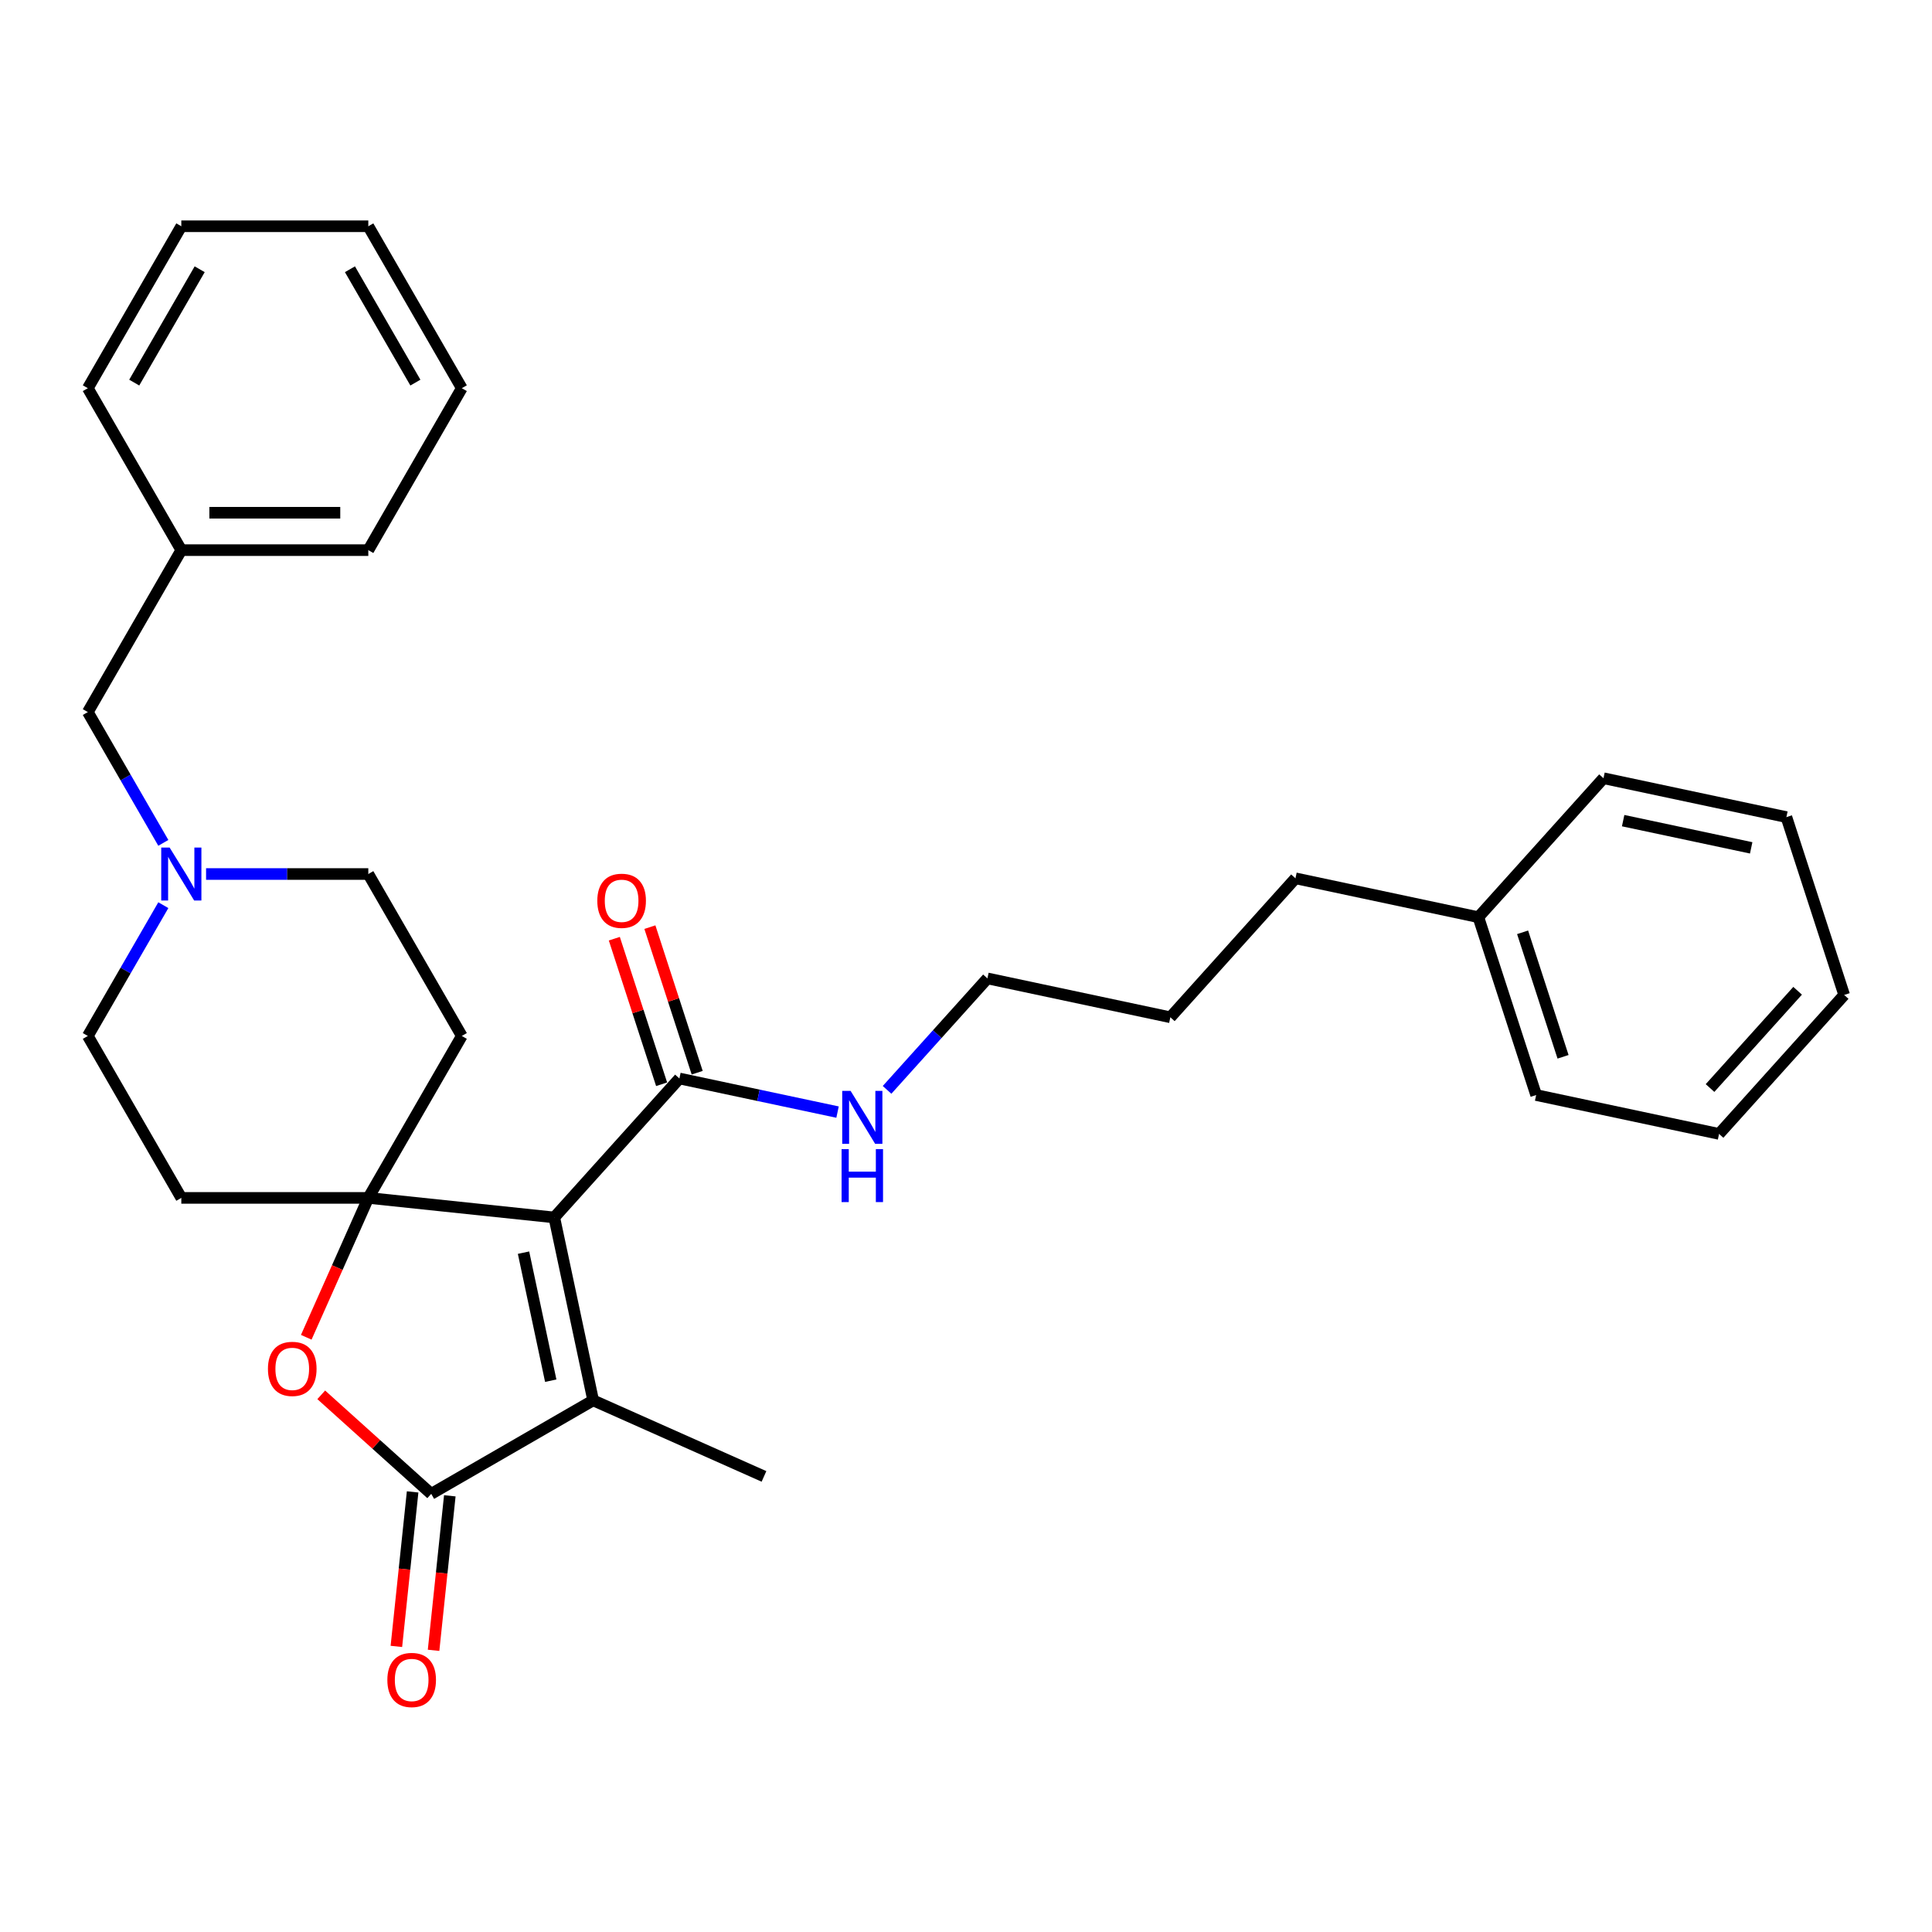 <?xml version='1.0' encoding='iso-8859-1'?>
<svg version='1.1' baseProfile='full'
              xmlns='http://www.w3.org/2000/svg'
                      xmlns:rdkit='http://www.rdkit.org/xml'
                      xmlns:xlink='http://www.w3.org/1999/xlink'
                  xml:space='preserve'
width='1000px' height='1000px' viewBox='0 0 1000 1000'>
<!-- END OF HEADER -->
<rect style='opacity:1.0;fill:#FFFFFF;stroke:none' width='1000' height='1000' x='0' y='0'> </rect>
<path class='bond-0' d='M 286.893,630.149 L 190.636,620.032' style='fill:none;fill-rule:evenodd;stroke:#000000;stroke-width:6px;stroke-linecap:butt;stroke-linejoin:miter;stroke-opacity:1' />
<path class='bond-1' d='M 286.893,630.149 L 307.016,724.821' style='fill:none;fill-rule:evenodd;stroke:#000000;stroke-width:6px;stroke-linecap:butt;stroke-linejoin:miter;stroke-opacity:1' />
<path class='bond-1' d='M 270.977,648.374 L 285.063,714.645' style='fill:none;fill-rule:evenodd;stroke:#000000;stroke-width:6px;stroke-linecap:butt;stroke-linejoin:miter;stroke-opacity:1' />
<path class='bond-4' d='M 286.893,630.149 L 351.656,558.222' style='fill:none;fill-rule:evenodd;stroke:#000000;stroke-width:6px;stroke-linecap:butt;stroke-linejoin:miter;stroke-opacity:1' />
<path class='bond-3' d='M 190.636,620.032 L 174.576,656.102' style='fill:none;fill-rule:evenodd;stroke:#000000;stroke-width:6px;stroke-linecap:butt;stroke-linejoin:miter;stroke-opacity:1' />
<path class='bond-3' d='M 174.576,656.102 L 158.517,692.172' style='fill:none;fill-rule:evenodd;stroke:#FF0000;stroke-width:6px;stroke-linecap:butt;stroke-linejoin:miter;stroke-opacity:1' />
<path class='bond-6' d='M 190.636,620.032 L 239.029,536.211' style='fill:none;fill-rule:evenodd;stroke:#000000;stroke-width:6px;stroke-linecap:butt;stroke-linejoin:miter;stroke-opacity:1' />
<path class='bond-7' d='M 190.636,620.032 L 93.848,620.032' style='fill:none;fill-rule:evenodd;stroke:#000000;stroke-width:6px;stroke-linecap:butt;stroke-linejoin:miter;stroke-opacity:1' />
<path class='bond-2' d='M 307.016,724.821 L 223.196,773.215' style='fill:none;fill-rule:evenodd;stroke:#000000;stroke-width:6px;stroke-linecap:butt;stroke-linejoin:miter;stroke-opacity:1' />
<path class='bond-14' d='M 307.016,724.821 L 395.436,764.188' style='fill:none;fill-rule:evenodd;stroke:#000000;stroke-width:6px;stroke-linecap:butt;stroke-linejoin:miter;stroke-opacity:1' />
<path class='bond-8' d='M 213.57,772.203 L 209.367,812.192' style='fill:none;fill-rule:evenodd;stroke:#000000;stroke-width:6px;stroke-linecap:butt;stroke-linejoin:miter;stroke-opacity:1' />
<path class='bond-8' d='M 209.367,812.192 L 205.164,852.181' style='fill:none;fill-rule:evenodd;stroke:#FF0000;stroke-width:6px;stroke-linecap:butt;stroke-linejoin:miter;stroke-opacity:1' />
<path class='bond-8' d='M 232.822,774.227 L 228.619,814.216' style='fill:none;fill-rule:evenodd;stroke:#000000;stroke-width:6px;stroke-linecap:butt;stroke-linejoin:miter;stroke-opacity:1' />
<path class='bond-8' d='M 228.619,814.216 L 224.416,854.204' style='fill:none;fill-rule:evenodd;stroke:#FF0000;stroke-width:6px;stroke-linecap:butt;stroke-linejoin:miter;stroke-opacity:1' />
<path class='bond-30' d='M 223.196,773.215 L 194.733,747.587' style='fill:none;fill-rule:evenodd;stroke:#000000;stroke-width:6px;stroke-linecap:butt;stroke-linejoin:miter;stroke-opacity:1' />
<path class='bond-30' d='M 194.733,747.587 L 166.271,721.96' style='fill:none;fill-rule:evenodd;stroke:#FF0000;stroke-width:6px;stroke-linecap:butt;stroke-linejoin:miter;stroke-opacity:1' />
<path class='bond-9' d='M 360.861,555.231 L 348.621,517.559' style='fill:none;fill-rule:evenodd;stroke:#000000;stroke-width:6px;stroke-linecap:butt;stroke-linejoin:miter;stroke-opacity:1' />
<path class='bond-9' d='M 348.621,517.559 L 336.38,479.886' style='fill:none;fill-rule:evenodd;stroke:#FF0000;stroke-width:6px;stroke-linecap:butt;stroke-linejoin:miter;stroke-opacity:1' />
<path class='bond-9' d='M 342.451,561.213 L 330.211,523.54' style='fill:none;fill-rule:evenodd;stroke:#000000;stroke-width:6px;stroke-linecap:butt;stroke-linejoin:miter;stroke-opacity:1' />
<path class='bond-9' d='M 330.211,523.54 L 317.97,485.868' style='fill:none;fill-rule:evenodd;stroke:#FF0000;stroke-width:6px;stroke-linecap:butt;stroke-linejoin:miter;stroke-opacity:1' />
<path class='bond-12' d='M 351.656,558.222 L 392.585,566.922' style='fill:none;fill-rule:evenodd;stroke:#000000;stroke-width:6px;stroke-linecap:butt;stroke-linejoin:miter;stroke-opacity:1' />
<path class='bond-12' d='M 392.585,566.922 L 433.514,575.621' style='fill:none;fill-rule:evenodd;stroke:#0000FF;stroke-width:6px;stroke-linecap:butt;stroke-linejoin:miter;stroke-opacity:1' />
<path class='bond-5' d='M 84.539,468.516 L 64.997,502.364' style='fill:none;fill-rule:evenodd;stroke:#0000FF;stroke-width:6px;stroke-linecap:butt;stroke-linejoin:miter;stroke-opacity:1' />
<path class='bond-5' d='M 64.997,502.364 L 45.455,536.211' style='fill:none;fill-rule:evenodd;stroke:#000000;stroke-width:6px;stroke-linecap:butt;stroke-linejoin:miter;stroke-opacity:1' />
<path class='bond-13' d='M 84.539,436.266 L 64.997,402.418' style='fill:none;fill-rule:evenodd;stroke:#0000FF;stroke-width:6px;stroke-linecap:butt;stroke-linejoin:miter;stroke-opacity:1' />
<path class='bond-13' d='M 64.997,402.418 L 45.455,368.571' style='fill:none;fill-rule:evenodd;stroke:#000000;stroke-width:6px;stroke-linecap:butt;stroke-linejoin:miter;stroke-opacity:1' />
<path class='bond-31' d='M 106.663,452.391 L 148.649,452.391' style='fill:none;fill-rule:evenodd;stroke:#0000FF;stroke-width:6px;stroke-linecap:butt;stroke-linejoin:miter;stroke-opacity:1' />
<path class='bond-31' d='M 148.649,452.391 L 190.636,452.391' style='fill:none;fill-rule:evenodd;stroke:#000000;stroke-width:6px;stroke-linecap:butt;stroke-linejoin:miter;stroke-opacity:1' />
<path class='bond-11' d='M 239.029,536.211 L 190.636,452.391' style='fill:none;fill-rule:evenodd;stroke:#000000;stroke-width:6px;stroke-linecap:butt;stroke-linejoin:miter;stroke-opacity:1' />
<path class='bond-10' d='M 93.848,620.032 L 45.455,536.211' style='fill:none;fill-rule:evenodd;stroke:#000000;stroke-width:6px;stroke-linecap:butt;stroke-linejoin:miter;stroke-opacity:1' />
<path class='bond-17' d='M 459.144,564.113 L 485.118,535.265' style='fill:none;fill-rule:evenodd;stroke:#0000FF;stroke-width:6px;stroke-linecap:butt;stroke-linejoin:miter;stroke-opacity:1' />
<path class='bond-17' d='M 485.118,535.265 L 511.092,506.418' style='fill:none;fill-rule:evenodd;stroke:#000000;stroke-width:6px;stroke-linecap:butt;stroke-linejoin:miter;stroke-opacity:1' />
<path class='bond-15' d='M 45.455,368.571 L 93.848,284.75' style='fill:none;fill-rule:evenodd;stroke:#000000;stroke-width:6px;stroke-linecap:butt;stroke-linejoin:miter;stroke-opacity:1' />
<path class='bond-19' d='M 93.848,284.75 L 190.636,284.75' style='fill:none;fill-rule:evenodd;stroke:#000000;stroke-width:6px;stroke-linecap:butt;stroke-linejoin:miter;stroke-opacity:1' />
<path class='bond-19' d='M 108.366,265.393 L 176.118,265.393' style='fill:none;fill-rule:evenodd;stroke:#000000;stroke-width:6px;stroke-linecap:butt;stroke-linejoin:miter;stroke-opacity:1' />
<path class='bond-20' d='M 93.848,284.75 L 45.455,200.93' style='fill:none;fill-rule:evenodd;stroke:#000000;stroke-width:6px;stroke-linecap:butt;stroke-linejoin:miter;stroke-opacity:1' />
<path class='bond-16' d='M 765.201,474.737 L 670.528,454.614' style='fill:none;fill-rule:evenodd;stroke:#000000;stroke-width:6px;stroke-linecap:butt;stroke-linejoin:miter;stroke-opacity:1' />
<path class='bond-21' d='M 765.201,474.737 L 795.11,566.788' style='fill:none;fill-rule:evenodd;stroke:#000000;stroke-width:6px;stroke-linecap:butt;stroke-linejoin:miter;stroke-opacity:1' />
<path class='bond-21' d='M 788.097,482.563 L 809.033,546.998' style='fill:none;fill-rule:evenodd;stroke:#000000;stroke-width:6px;stroke-linecap:butt;stroke-linejoin:miter;stroke-opacity:1' />
<path class='bond-22' d='M 765.201,474.737 L 829.964,402.81' style='fill:none;fill-rule:evenodd;stroke:#000000;stroke-width:6px;stroke-linecap:butt;stroke-linejoin:miter;stroke-opacity:1' />
<path class='bond-23' d='M 511.092,506.418 L 605.765,526.541' style='fill:none;fill-rule:evenodd;stroke:#000000;stroke-width:6px;stroke-linecap:butt;stroke-linejoin:miter;stroke-opacity:1' />
<path class='bond-18' d='M 670.528,454.614 L 605.765,526.541' style='fill:none;fill-rule:evenodd;stroke:#000000;stroke-width:6px;stroke-linecap:butt;stroke-linejoin:miter;stroke-opacity:1' />
<path class='bond-24' d='M 190.636,284.75 L 239.029,200.93' style='fill:none;fill-rule:evenodd;stroke:#000000;stroke-width:6px;stroke-linecap:butt;stroke-linejoin:miter;stroke-opacity:1' />
<path class='bond-25' d='M 45.455,200.93 L 93.848,117.109' style='fill:none;fill-rule:evenodd;stroke:#000000;stroke-width:6px;stroke-linecap:butt;stroke-linejoin:miter;stroke-opacity:1' />
<path class='bond-25' d='M 69.478,198.036 L 103.353,139.361' style='fill:none;fill-rule:evenodd;stroke:#000000;stroke-width:6px;stroke-linecap:butt;stroke-linejoin:miter;stroke-opacity:1' />
<path class='bond-26' d='M 795.11,566.788 L 889.782,586.911' style='fill:none;fill-rule:evenodd;stroke:#000000;stroke-width:6px;stroke-linecap:butt;stroke-linejoin:miter;stroke-opacity:1' />
<path class='bond-27' d='M 829.964,402.81 L 924.636,422.934' style='fill:none;fill-rule:evenodd;stroke:#000000;stroke-width:6px;stroke-linecap:butt;stroke-linejoin:miter;stroke-opacity:1' />
<path class='bond-27' d='M 840.14,424.763 L 906.411,438.85' style='fill:none;fill-rule:evenodd;stroke:#000000;stroke-width:6px;stroke-linecap:butt;stroke-linejoin:miter;stroke-opacity:1' />
<path class='bond-33' d='M 239.029,200.93 L 190.636,117.109' style='fill:none;fill-rule:evenodd;stroke:#000000;stroke-width:6px;stroke-linecap:butt;stroke-linejoin:miter;stroke-opacity:1' />
<path class='bond-33' d='M 215.006,198.036 L 181.131,139.361' style='fill:none;fill-rule:evenodd;stroke:#000000;stroke-width:6px;stroke-linecap:butt;stroke-linejoin:miter;stroke-opacity:1' />
<path class='bond-28' d='M 93.848,117.109 L 190.636,117.109' style='fill:none;fill-rule:evenodd;stroke:#000000;stroke-width:6px;stroke-linecap:butt;stroke-linejoin:miter;stroke-opacity:1' />
<path class='bond-32' d='M 889.782,586.911 L 954.545,514.984' style='fill:none;fill-rule:evenodd;stroke:#000000;stroke-width:6px;stroke-linecap:butt;stroke-linejoin:miter;stroke-opacity:1' />
<path class='bond-32' d='M 885.111,563.169 L 930.446,512.82' style='fill:none;fill-rule:evenodd;stroke:#000000;stroke-width:6px;stroke-linecap:butt;stroke-linejoin:miter;stroke-opacity:1' />
<path class='bond-29' d='M 924.636,422.934 L 954.545,514.984' style='fill:none;fill-rule:evenodd;stroke:#000000;stroke-width:6px;stroke-linecap:butt;stroke-linejoin:miter;stroke-opacity:1' />
<path  class='atom-4' d='M 138.686 708.529
Q 138.686 701.948, 141.938 698.27
Q 145.19 694.592, 151.269 694.592
Q 157.347 694.592, 160.599 698.27
Q 163.851 701.948, 163.851 708.529
Q 163.851 715.188, 160.56 718.982
Q 157.27 722.737, 151.269 722.737
Q 145.229 722.737, 141.938 718.982
Q 138.686 715.227, 138.686 708.529
M 151.269 719.64
Q 155.45 719.64, 157.695 716.853
Q 159.98 714.027, 159.98 708.529
Q 159.98 703.148, 157.695 700.438
Q 155.45 697.689, 151.269 697.689
Q 147.088 697.689, 144.803 700.399
Q 142.558 703.109, 142.558 708.529
Q 142.558 714.065, 144.803 716.853
Q 147.088 719.64, 151.269 719.64
' fill='#FF0000'/>
<path  class='atom-6' d='M 87.789 438.686
L 96.771 453.204
Q 97.662 454.637, 99.094 457.23
Q 100.527 459.824, 100.604 459.979
L 100.604 438.686
L 104.243 438.686
L 104.243 466.096
L 100.488 466.096
L 90.848 450.223
Q 89.725 448.365, 88.525 446.235
Q 87.364 444.106, 87.015 443.448
L 87.015 466.096
L 83.453 466.096
L 83.453 438.686
L 87.789 438.686
' fill='#0000FF'/>
<path  class='atom-9' d='M 200.496 869.55
Q 200.496 862.968, 203.748 859.29
Q 207.001 855.612, 213.079 855.612
Q 219.157 855.612, 222.409 859.29
Q 225.661 862.968, 225.661 869.55
Q 225.661 876.209, 222.37 880.003
Q 219.08 883.758, 213.079 883.758
Q 207.039 883.758, 203.748 880.003
Q 200.496 876.247, 200.496 869.55
M 213.079 880.661
Q 217.26 880.661, 219.505 877.873
Q 221.79 875.047, 221.79 869.55
Q 221.79 864.168, 219.505 861.458
Q 217.26 858.71, 213.079 858.71
Q 208.898 858.71, 206.613 861.42
Q 204.368 864.13, 204.368 869.55
Q 204.368 875.086, 206.613 877.873
Q 208.898 880.661, 213.079 880.661
' fill='#FF0000'/>
<path  class='atom-10' d='M 309.165 466.249
Q 309.165 459.667, 312.417 455.989
Q 315.669 452.312, 321.747 452.312
Q 327.826 452.312, 331.078 455.989
Q 334.33 459.667, 334.33 466.249
Q 334.33 472.908, 331.039 476.702
Q 327.748 480.457, 321.747 480.457
Q 315.708 480.457, 312.417 476.702
Q 309.165 472.947, 309.165 466.249
M 321.747 477.36
Q 325.929 477.36, 328.174 474.573
Q 330.458 471.746, 330.458 466.249
Q 330.458 460.868, 328.174 458.157
Q 325.929 455.409, 321.747 455.409
Q 317.566 455.409, 315.282 458.119
Q 313.037 460.829, 313.037 466.249
Q 313.037 471.785, 315.282 474.573
Q 317.566 477.36, 321.747 477.36
' fill='#FF0000'/>
<path  class='atom-13' d='M 440.27 564.64
L 449.252 579.158
Q 450.142 580.591, 451.575 583.184
Q 453.007 585.778, 453.085 585.933
L 453.085 564.64
L 456.724 564.64
L 456.724 592.05
L 452.968 592.05
L 443.328 576.177
Q 442.206 574.319, 441.006 572.189
Q 439.844 570.06, 439.496 569.402
L 439.496 592.05
L 435.934 592.05
L 435.934 564.64
L 440.27 564.64
' fill='#0000FF'/>
<path  class='atom-13' d='M 435.605 594.791
L 439.321 594.791
L 439.321 606.444
L 453.336 606.444
L 453.336 594.791
L 457.053 594.791
L 457.053 622.201
L 453.336 622.201
L 453.336 609.542
L 439.321 609.542
L 439.321 622.201
L 435.605 622.201
L 435.605 594.791
' fill='#0000FF'/>
</svg>
